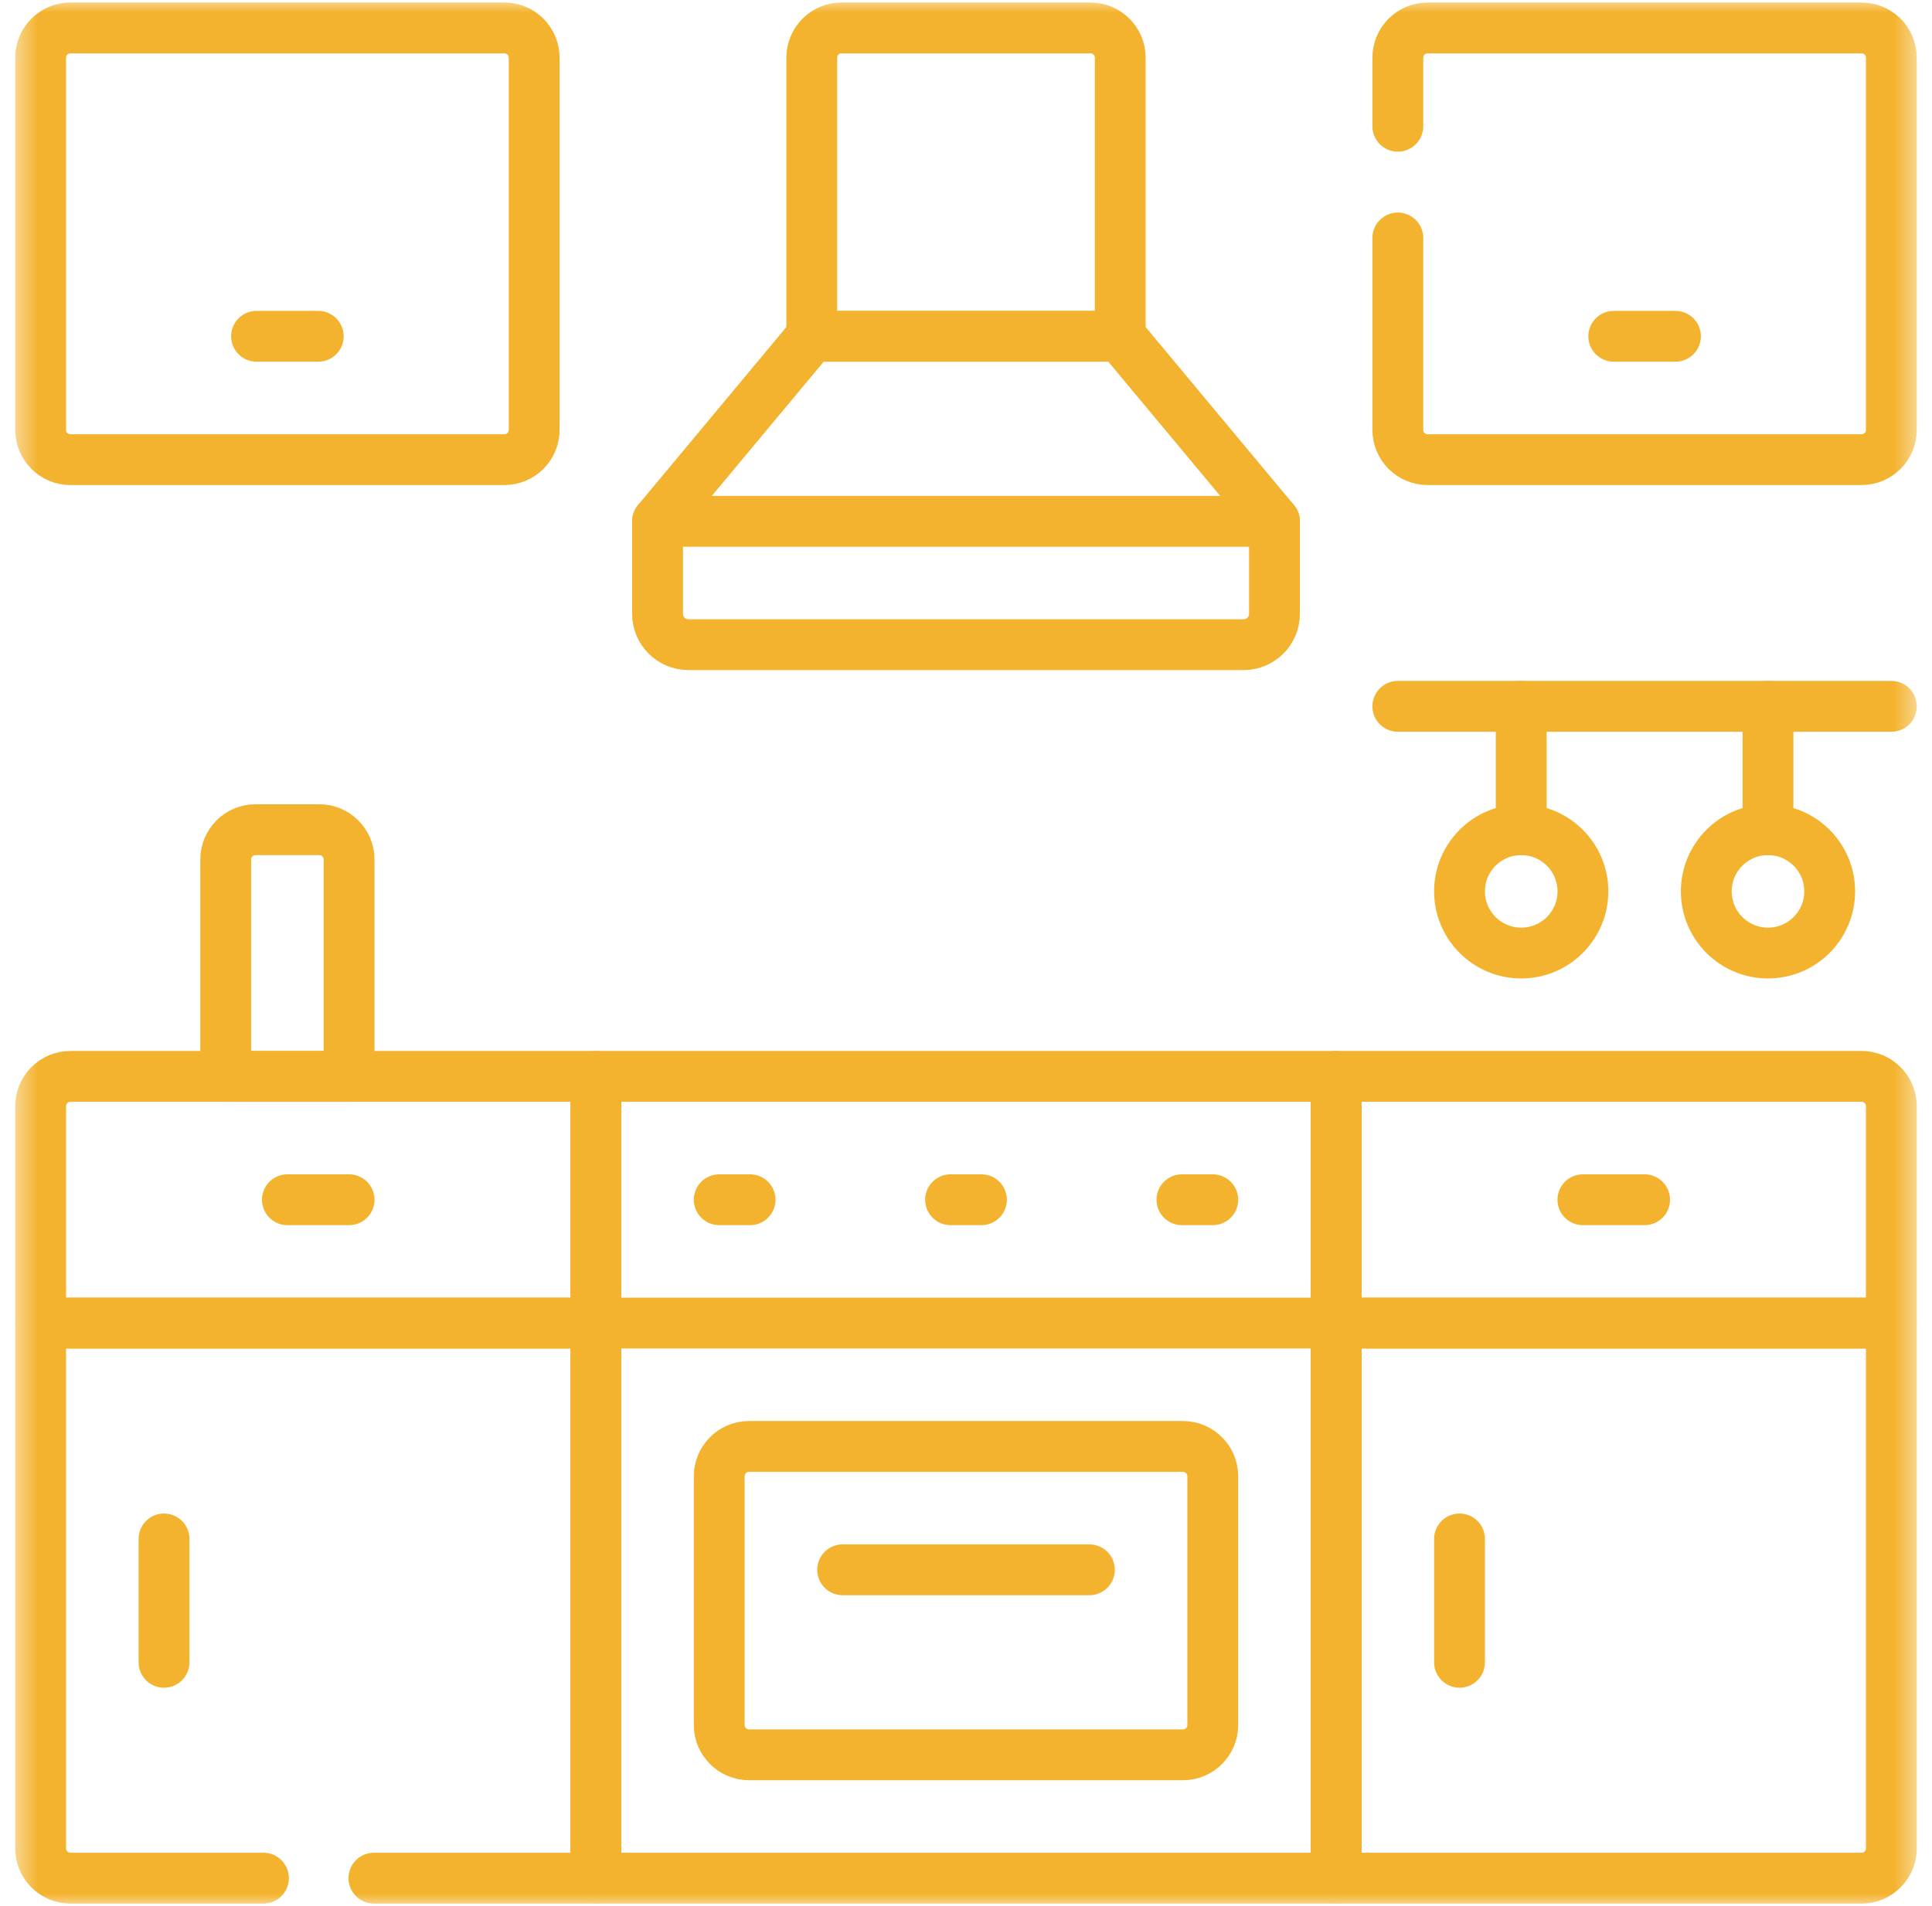 <svg width="76" height="75" viewBox="0 0 76 75" fill="none" xmlns="http://www.w3.org/2000/svg">
<g clip-path="url(#clip0_206_1313)">
<mask id="mask0_206_1313" style="mask-type:luminance" maskUnits="userSpaceOnUse" x="0" y="0" width="76" height="75">
<path d="M0.5 7.62939e-06H75.5V75H0.5V7.62939e-06Z" fill="white"/>
</mask>
<g mask="url(#mask0_206_1313)">
<path d="M44.067 13.232H31.933V2.271C31.933 1.623 32.458 1.099 33.105 1.099H42.895C43.542 1.099 44.067 1.623 44.067 2.271V13.232Z" stroke="#F4B32F" stroke-width="2" stroke-miterlimit="10" stroke-linecap="round" stroke-linejoin="round"/>
<path d="M48.92 25.366H27.08C26.409 25.366 25.866 24.823 25.866 24.153V20.513L31.933 13.232H44.067L50.134 20.513V24.153C50.134 24.823 49.591 25.366 48.92 25.366Z" stroke="#F4B32F" stroke-width="2" stroke-miterlimit="10" stroke-linecap="round" stroke-linejoin="round"/>
<path d="M25.866 20.513H50.134" stroke="#F4B32F" stroke-width="2" stroke-miterlimit="10" stroke-linecap="round" stroke-linejoin="round"/>
<path d="M52.56 73.901H23.439V42.353H52.56V73.901Z" stroke="#F4B32F" stroke-width="2" stroke-miterlimit="10" stroke-linecap="round" stroke-linejoin="round"/>
<path d="M46.535 69.048H29.465C28.818 69.048 28.293 68.523 28.293 67.876V58.086C28.293 57.439 28.818 56.914 29.465 56.914H46.535C47.182 56.914 47.707 57.439 47.707 58.086V67.876C47.707 68.523 47.182 69.048 46.535 69.048Z" stroke="#F4B32F" stroke-width="2" stroke-miterlimit="10" stroke-linecap="round" stroke-linejoin="round"/>
<path d="M23.439 52.06H52.56" stroke="#F4B32F" stroke-width="2" stroke-miterlimit="10" stroke-linecap="round" stroke-linejoin="round"/>
<path d="M28.293 47.207H29.506" stroke="#F4B32F" stroke-width="2" stroke-miterlimit="10" stroke-linecap="round" stroke-linejoin="round"/>
<path d="M37.393 47.207H38.607" stroke="#F4B32F" stroke-width="2" stroke-miterlimit="10" stroke-linecap="round" stroke-linejoin="round"/>
<path d="M46.494 47.207H47.707" stroke="#F4B32F" stroke-width="2" stroke-miterlimit="10" stroke-linecap="round" stroke-linejoin="round"/>
<path d="M33.147 61.768H42.854" stroke="#F4B32F" stroke-width="2" stroke-miterlimit="10" stroke-linecap="round" stroke-linejoin="round"/>
<path d="M23.439 52.06H1.599V43.525C1.599 42.878 2.123 42.353 2.771 42.353H23.439V52.06Z" stroke="#F4B32F" stroke-width="2" stroke-miterlimit="10" stroke-linecap="round" stroke-linejoin="round"/>
<path d="M10.363 73.901H2.771C2.123 73.901 1.599 73.377 1.599 72.73V52.06H23.439V73.901H14.709" stroke="#F4B32F" stroke-width="2" stroke-miterlimit="10" stroke-linecap="round" stroke-linejoin="round"/>
<path d="M11.306 47.207H13.732" stroke="#F4B32F" stroke-width="2" stroke-miterlimit="10" stroke-linecap="round" stroke-linejoin="round"/>
<path d="M6.452 60.554V65.408" stroke="#F4B32F" stroke-width="2" stroke-miterlimit="10" stroke-linecap="round" stroke-linejoin="round"/>
<path d="M52.56 52.06H74.401V43.525C74.401 42.878 73.877 42.353 73.23 42.353H52.56V52.06Z" stroke="#F4B32F" stroke-width="2" stroke-miterlimit="10" stroke-linecap="round" stroke-linejoin="round"/>
<path d="M52.56 73.901H73.23C73.877 73.901 74.401 73.377 74.401 72.73V52.06H52.56V73.901Z" stroke="#F4B32F" stroke-width="2" stroke-miterlimit="10" stroke-linecap="round" stroke-linejoin="round"/>
<path d="M62.267 47.207H64.694" stroke="#F4B32F" stroke-width="2" stroke-miterlimit="10" stroke-linecap="round" stroke-linejoin="round"/>
<path d="M57.414 60.554V65.408" stroke="#F4B32F" stroke-width="2" stroke-miterlimit="10" stroke-linecap="round" stroke-linejoin="round"/>
<path d="M2.771 1.099H19.841C20.488 1.099 21.013 1.623 21.013 2.27V16.914C21.013 17.561 20.488 18.086 19.841 18.086H2.771C2.123 18.086 1.599 17.561 1.599 16.914V2.27C1.599 1.623 2.123 1.099 2.771 1.099Z" stroke="#F4B32F" stroke-width="2" stroke-miterlimit="10" stroke-linecap="round" stroke-linejoin="round"/>
<path d="M10.092 13.232H12.519" stroke="#F4B32F" stroke-width="2" stroke-miterlimit="10" stroke-linecap="round" stroke-linejoin="round"/>
<path d="M54.987 4.968V2.271C54.987 1.623 55.512 1.099 56.159 1.099H73.229C73.877 1.099 74.401 1.623 74.401 2.271V16.914C74.401 17.561 73.877 18.086 73.229 18.086H56.159C55.512 18.086 54.987 17.561 54.987 16.914V9.363" stroke="#F4B32F" stroke-width="2" stroke-miterlimit="10" stroke-linecap="round" stroke-linejoin="round"/>
<path d="M63.481 13.232H65.908" stroke="#F4B32F" stroke-width="2" stroke-miterlimit="10" stroke-linecap="round" stroke-linejoin="round"/>
<path d="M13.732 42.353H8.879V33.818C8.879 33.171 9.404 32.646 10.051 32.646H12.561C13.208 32.646 13.732 33.171 13.732 33.818V42.353Z" stroke="#F4B32F" stroke-width="2" stroke-miterlimit="10" stroke-linecap="round" stroke-linejoin="round"/>
<path d="M54.987 27.793H74.401" stroke="#F4B32F" stroke-width="2" stroke-miterlimit="10" stroke-linecap="round" stroke-linejoin="round"/>
<path d="M62.268 35.073C62.268 36.413 61.181 37.5 59.841 37.5C58.501 37.5 57.414 36.413 57.414 35.073C57.414 33.733 58.501 32.647 59.841 32.647C61.181 32.647 62.268 33.733 62.268 35.073Z" stroke="#F4B32F" stroke-width="2" stroke-miterlimit="10" stroke-linecap="round" stroke-linejoin="round"/>
<path d="M59.841 32.647V27.793" stroke="#F4B32F" stroke-width="2" stroke-miterlimit="10" stroke-linecap="round" stroke-linejoin="round"/>
<path d="M71.975 35.073C71.975 36.413 70.888 37.5 69.548 37.5C68.208 37.5 67.121 36.413 67.121 35.073C67.121 33.733 68.208 32.647 69.548 32.647C70.888 32.647 71.975 33.733 71.975 35.073Z" stroke="#F4B32F" stroke-width="2" stroke-miterlimit="10" stroke-linecap="round" stroke-linejoin="round"/>
<path d="M69.548 32.647V27.793" stroke="#F4B32F" stroke-width="2" stroke-miterlimit="10" stroke-linecap="round" stroke-linejoin="round"/>
</g>
</g>
<defs>
<clipPath id="clip0_206_1313">
<rect width="75" height="75" fill="white" transform="translate(0.5)"/>
</clipPath>
</defs>
</svg>
